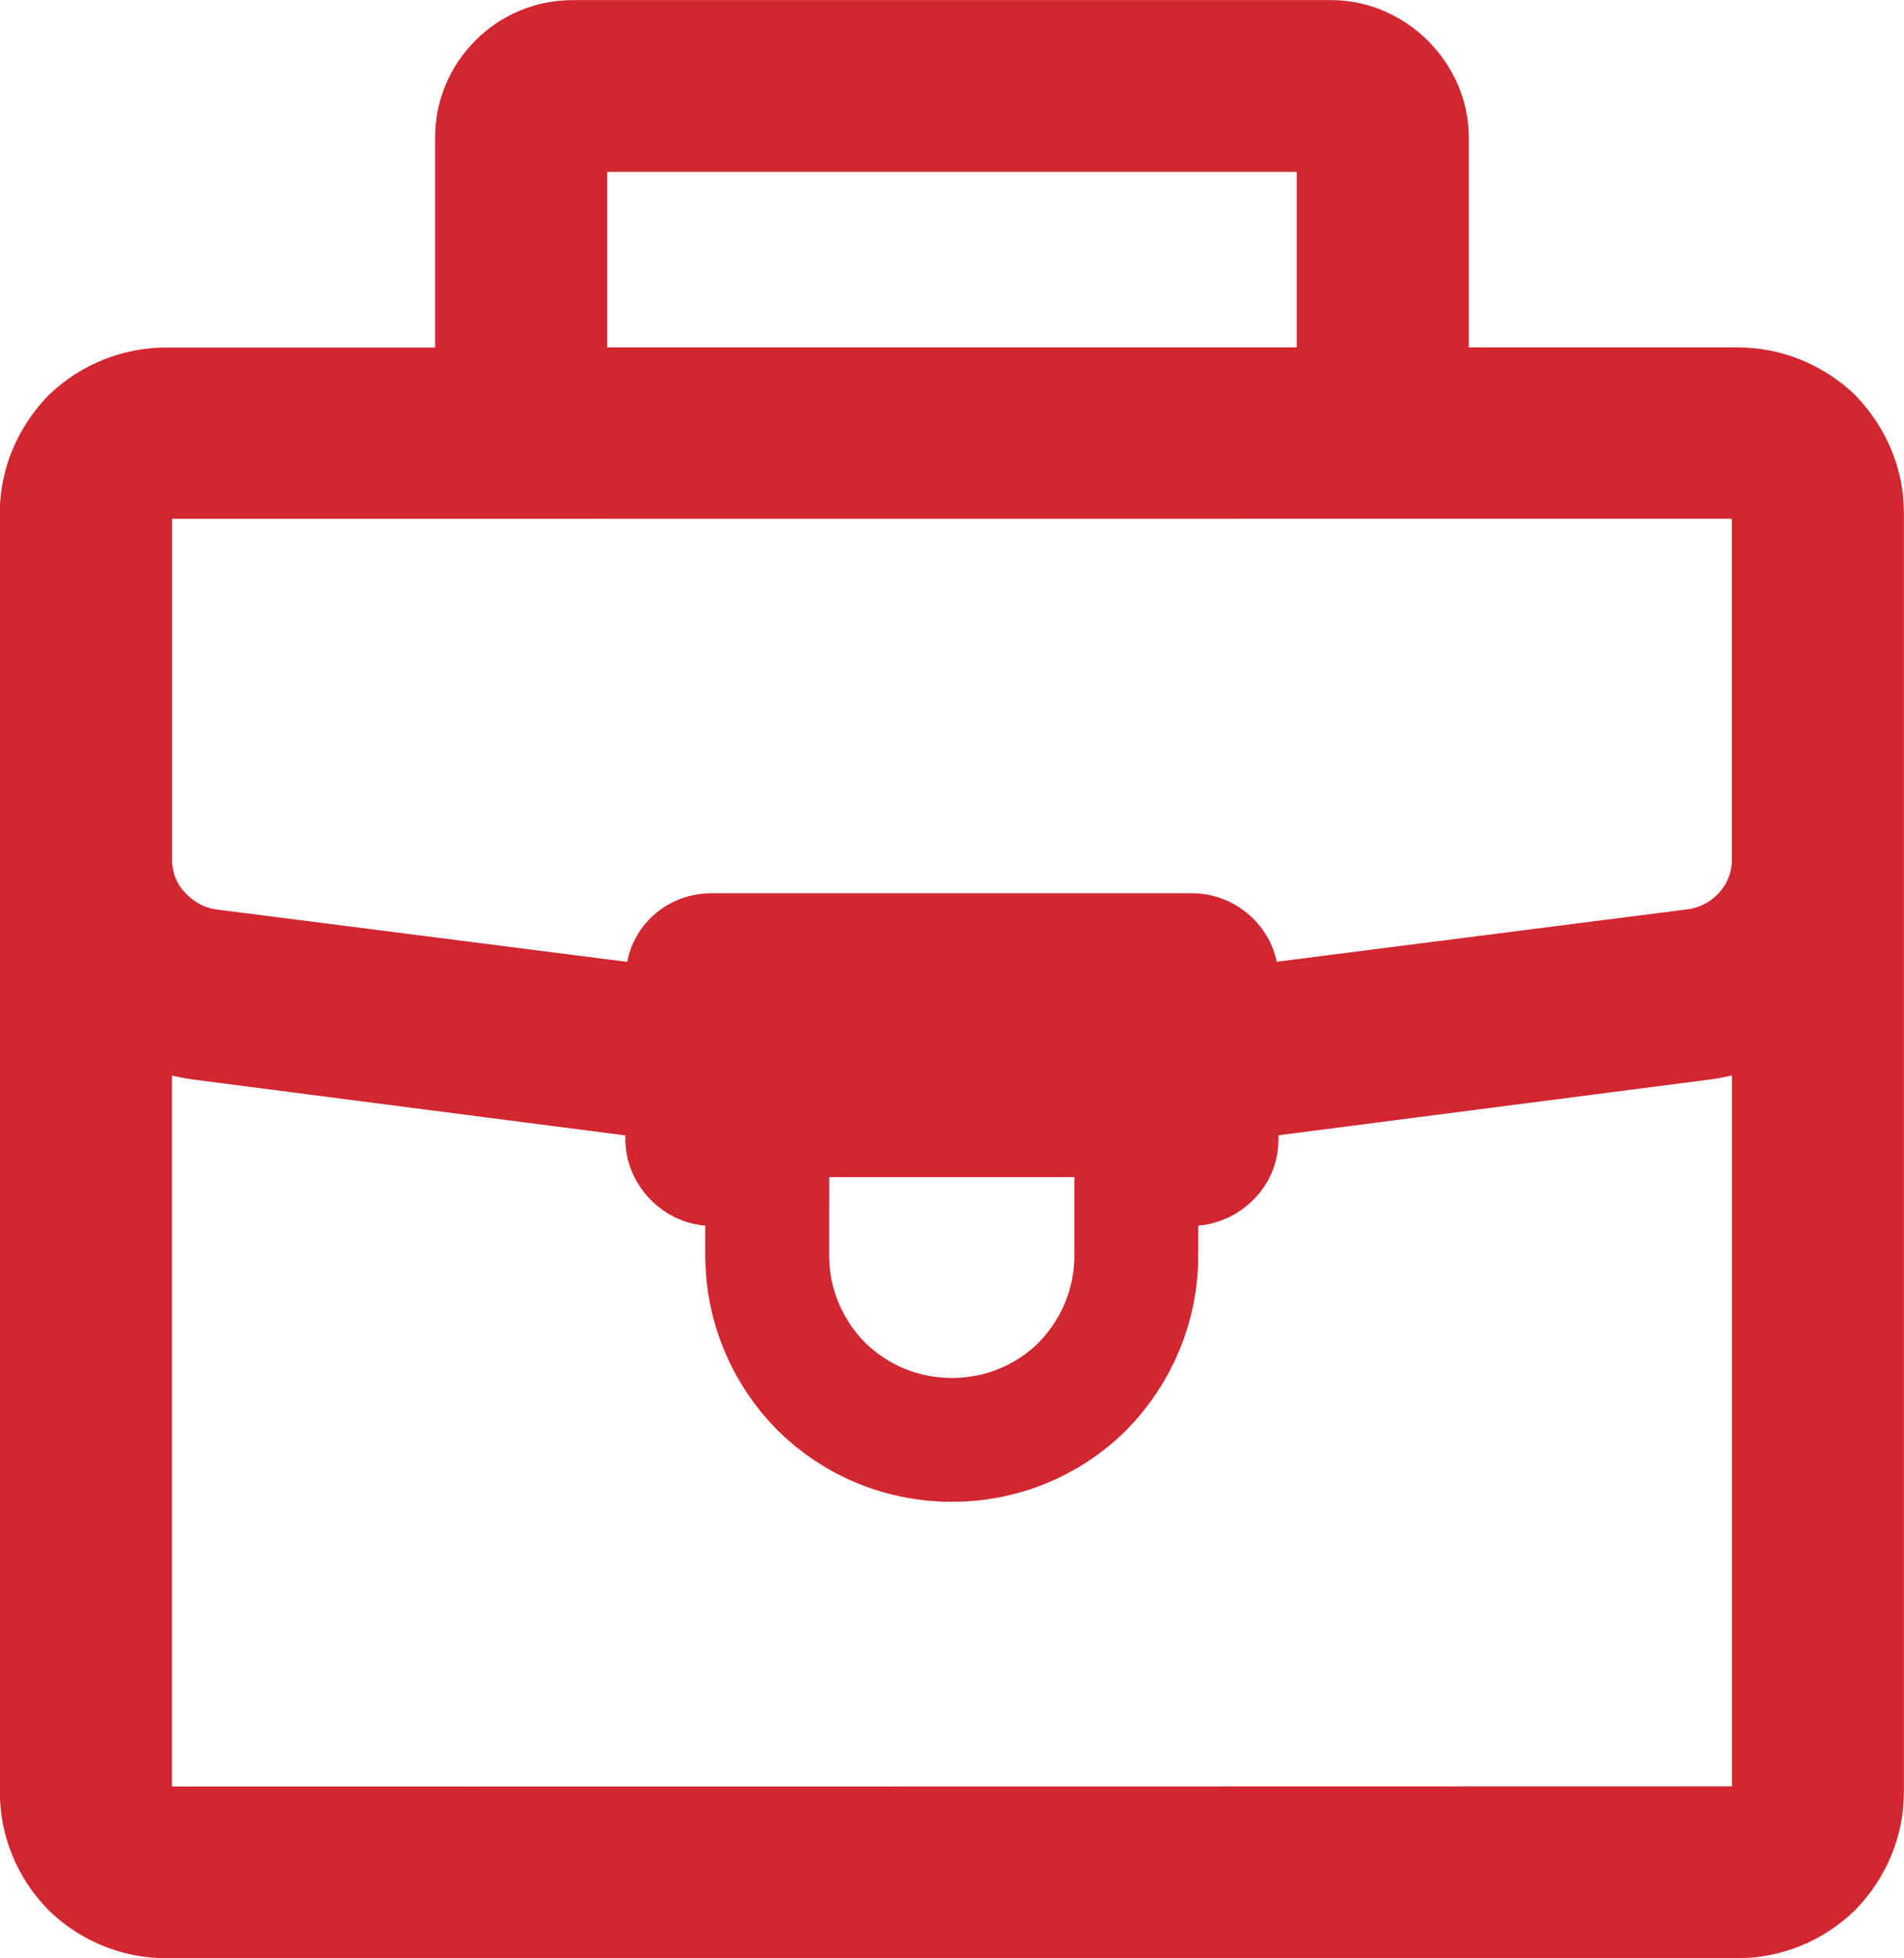 <?xml version="1.0" encoding="utf-8"?>
<!-- Generator: Adobe Illustrator 16.0.3, SVG Export Plug-In . SVG Version: 6.00 Build 0)  -->
<!DOCTYPE svg PUBLIC "-//W3C//DTD SVG 1.1//EN" "http://www.w3.org/Graphics/SVG/1.1/DTD/svg11.dtd">
<svg version="1.1" id="Capa_1" xmlns="http://www.w3.org/2000/svg" xmlns:xlink="http://www.w3.org/1999/xlink" x="0px" y="0px"
	 width="15.372px" height="15.802px" viewBox="494.313 100.293 15.372 15.802"
	 enable-background="new 494.313 100.293 15.372 15.802" xml:space="preserve">
<g id="XMLID_7_">
	<g id="XMLID_8_">
		<path fill="none" stroke="#D22630" stroke-miterlimit="10" d="M508.938,103.836c-0.16-0.151-0.372-0.239-0.596-0.239h-2.671
			v-2.199c0-0.319-0.284-0.604-0.607-0.604h-6.132c-0.159,0.001-0.312,0.063-0.428,0.18c-0.115,0.115-0.178,0.268-0.178,0.425v2.199
			h-2.673c-0.222,0-0.436,0.088-0.595,0.239c-0.158,0.166-0.246,0.374-0.247,0.597l0.002,2.095l-0.002,0.386l0.002,1.986
			l-0.001,0.394v1.993v0.386v3.085c0,0.222,0.088,0.433,0.246,0.596c0.159,0.154,0.373,0.242,0.595,0.242h8.332
			c0.106,0,0.193-0.088,0.193-0.189c0-0.101-0.093-0.196-0.194-0.197l-8.331,0.001c-0.246-0.002-0.452-0.209-0.452-0.452v-6.553
			l0.281,0.152c0.143,0.08,0.297,0.128,0.456,0.151l3.924,0.507v0.473c0,0.1,0.095,0.195,0.194,0.197l0.452-0.002l-0.001,0.745
			c0.001,0.395,0.157,0.769,0.437,1.053c0.284,0.279,0.658,0.431,1.054,0.431s0.77-0.151,1.053-0.43
			c0.278-0.284,0.436-0.659,0.436-1.054v-0.745l0.451,0.002c0.053-0.002,0.102-0.026,0.139-0.063
			c0.038-0.036,0.058-0.082,0.058-0.135v-0.473l3.923-0.507c0.158-0.023,0.314-0.071,0.456-0.151l0.282-0.152v6.553
			c0,0.117-0.048,0.23-0.134,0.32c-0.086,0.087-0.199,0.131-0.319,0.131l-4.679,0.001c-0.053,0-0.103,0.021-0.14,0.056
			c-0.035,0.04-0.057,0.089-0.057,0.141c0,0.102,0.094,0.189,0.196,0.189h4.679c0.223,0,0.436-0.088,0.596-0.243
			c0.156-0.162,0.246-0.373,0.246-0.595v-10.324C509.185,104.21,509.095,104.002,508.938,103.836z M498.933,101.18h6.132l0,0
			c0.057,0,0.114,0.025,0.152,0.063c0.044,0.041,0.063,0.093,0.065,0.151v2.203h-6.567v-2.198
			C498.717,101.281,498.813,101.18,498.933,101.18z M503.749,109.293h-3.5l-0.001-0.907h3.501V109.293z M508.796,107.229
			c0,0.455-0.339,0.835-0.788,0.898l-3.873,0.494v-0.431c0-0.102-0.095-0.188-0.196-0.188h-3.881c-0.053,0-0.1,0.017-0.138,0.052
			s-0.057,0.086-0.057,0.137v0.431l-3.874-0.494c-0.195-0.026-0.381-0.121-0.522-0.264c-0.172-0.166-0.265-0.394-0.265-0.635v-2.796
			c0-0.116,0.047-0.23,0.133-0.317c0.086-0.088,0.199-0.136,0.319-0.136l12.688-0.001c0.247,0.001,0.453,0.212,0.453,0.454V107.229z
			"/>
	</g>
</g>
</svg>
